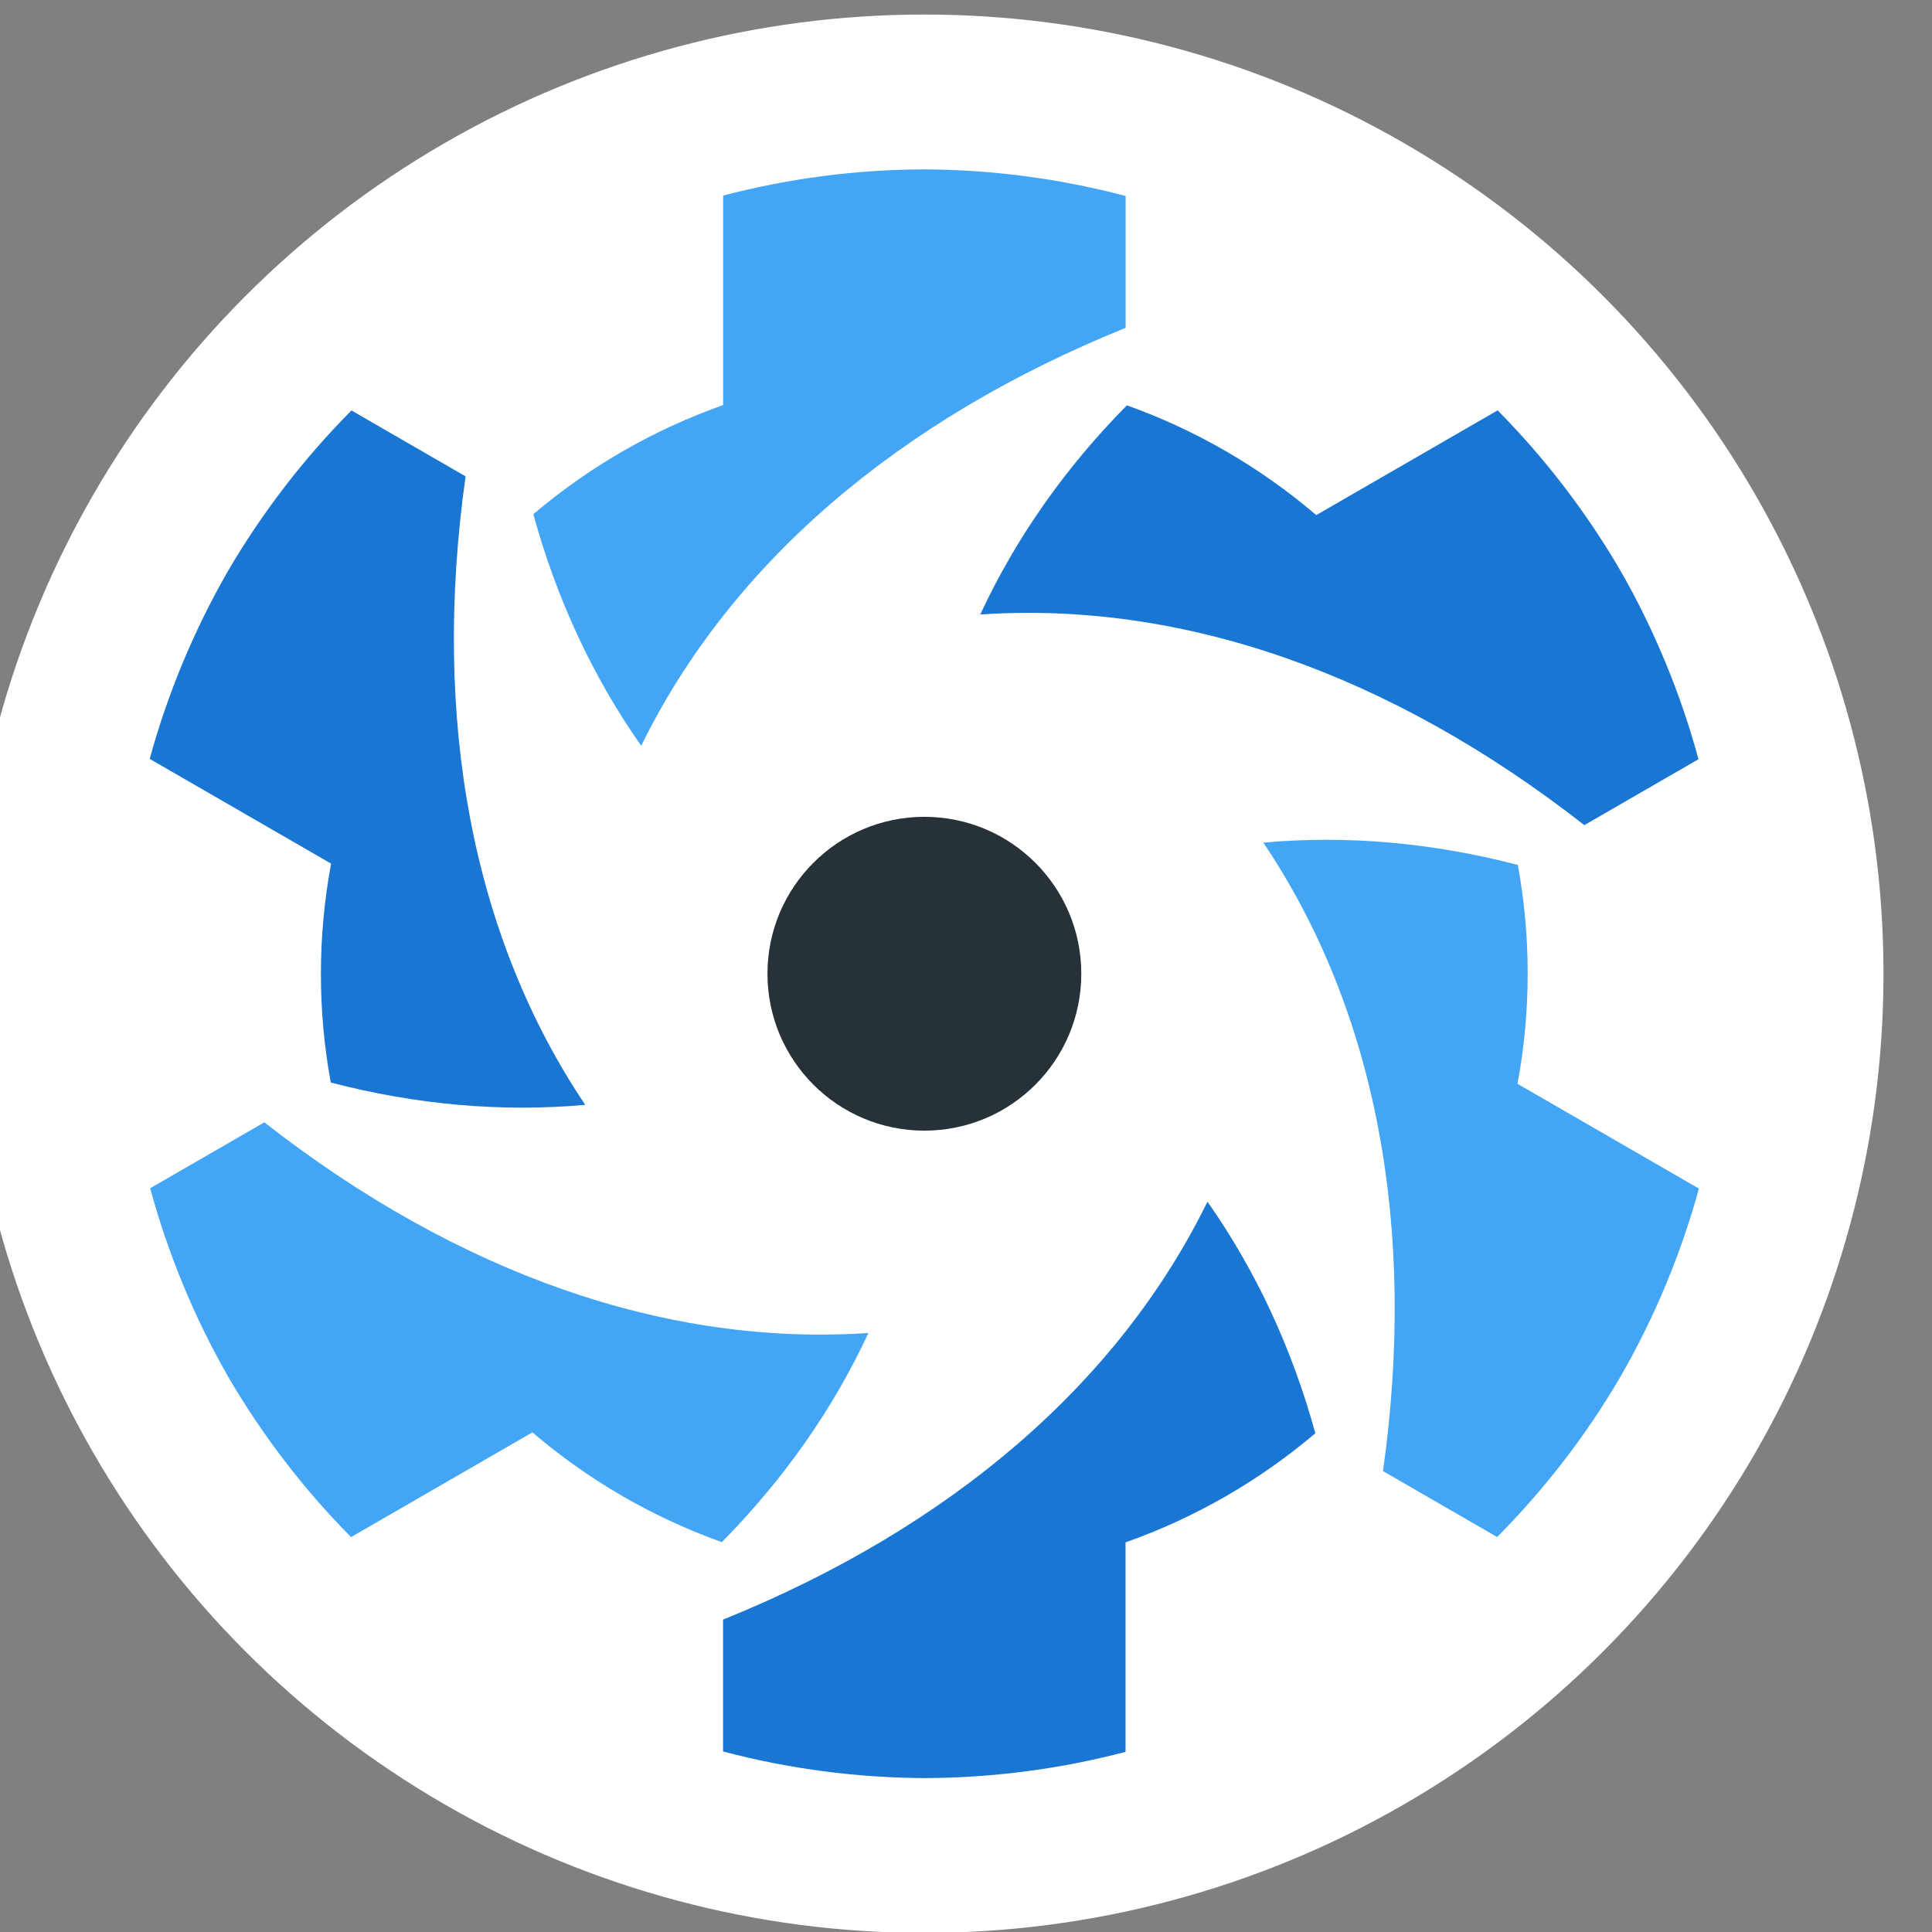 <?xml version="1.0" encoding="utf-8"?>
<svg version="1.1" id="svg2" 
	xmlns:svg="http://www.w3.org/2000/svg" 
	xmlns="http://www.w3.org/2000/svg" 
	xmlns:xlink="http://www.w3.org/1999/xlink" x="0px" y="0px" viewBox="0 0 43.4 43.4" style="enable-background:new 0 0 43.4 43.4;" xml:space="preserve">
	<rect x="0" y="0" width="43.4" height="43.4" fill="#808080" stroke="none"/>
	<g id="g4" transform="matrix(0.017,0,0,0.017,-116.963,48.725)">
		<path id="path8" style="fill:#263238;" d="M8306.9-1579.1"/>
		<path id="path10" style="fill:#42A5F5;" d="M9019.8-2110.5"/>
		<g id="g8856-6" transform="matrix(1.089,0,0,1.089,-870.077,252.642)">
			<circle id="circle8858-1" style="fill:#FFFFFF;" cx="8238.4" cy="-1682.4" r="1163.9"/>
			<path id="path8860-5" style="fill:#263238;" d="M8428.9-1682.4c0,105.2-85.2,190.4-190.4,190.4h0c-105.2,0-190.4-85.3-190.4-190.4
			c0,0,0,0,0,0c0-105.2,85.3-190.4,190.4-190.4C8343.6-1872.8,8428.9-1787.6,8428.9-1682.4z"/>
			<path id="path8862-5" style="fill:#1976D2;" d="M9083.7-2170.5c-41.4-71.2-91.7-136.9-149.6-195.5L8714-2238.9
			c-68.6-58.6-146.6-103.5-229.8-133.2c-75.2,76.2-134.9,161.3-177.9,253.8c245-16.7,498.1,72,733,255.6l138.5-80
			C9156.2-2022.3,9124.6-2098.8,9083.7-2170.5L9083.7-2170.5z"/>
			<path id="path8864-4" style="fill:#42A5F5;" d="M9083.7-1194.4c41-71.5,72.8-147.9,94.6-227.3l-220.1-127.1
			c16.5-88.7,16.3-178.7,0.4-265.6c-103.5-27-207.1-36.2-308.8-27.1c137,203.9,186.7,467.4,145.2,762.6l138.5,80
			C8991.7-1057.6,9042.2-1123.2,9083.7-1194.4z"/>
			<path id="path8866-7" style="fill:#1976D2;" d="M8238.5-706.4c82.4-0.2,164.4-10.9,244.1-31.8v-254.2
			c85.1-30.1,162.9-75.2,230.3-132.4c-28.4-103.2-72.2-197.4-130.9-281c-108.1,220.5-311.4,395.4-587.8,507.1v160
			C8073.9-717.6,8156-706.8,8238.5-706.4z"/>
			<path id="path8868-6" style="fill:#42A5F5;" d="M7393.2-1194.3c41.4,71.2,91.7,136.9,149.6,195.5l220.1-127.1
			c68.6,58.6,146.6,103.5,229.8,133.2c75.2-76.2,134.9-161.3,177.9-253.8c-245,16.7-498.1-72-733-255.6l-138.5,80
			C7320.7-1342.5,7352.3-1266,7393.2-1194.3z"/>
			<path id="path8870-5" style="fill:#1976D2;" d="M7393.1-2170.4c-41,71.5-72.8,147.9-94.6,227.3l220.1,127.1
			c-16.5,88.7-16.3,178.7-0.4,265.6c103.5,27,207.1,36.2,308.8,27.1c-137-203.9-186.7-467.4-145.2-762.6l-138.5-80
			C7485.2-2307.3,7434.7-2241.6,7393.1-2170.4z"/>
			<path id="path8872-6" style="fill:#42A5F5;" d="M8238.4-2658.4c-82.4,0.2-164.4,10.9-244.1,31.8v254.2
			c-85.1,30.1-162.9,75.2-230.3,132.4c28.4,103.2,72.2,197.4,130.9,281c108.1-220.5,311.4-395.4,587.8-507.1v-160
			C8403-2647.2,8320.9-2658,8238.4-2658.4z"/>
		</g>
	</g>
</svg>

